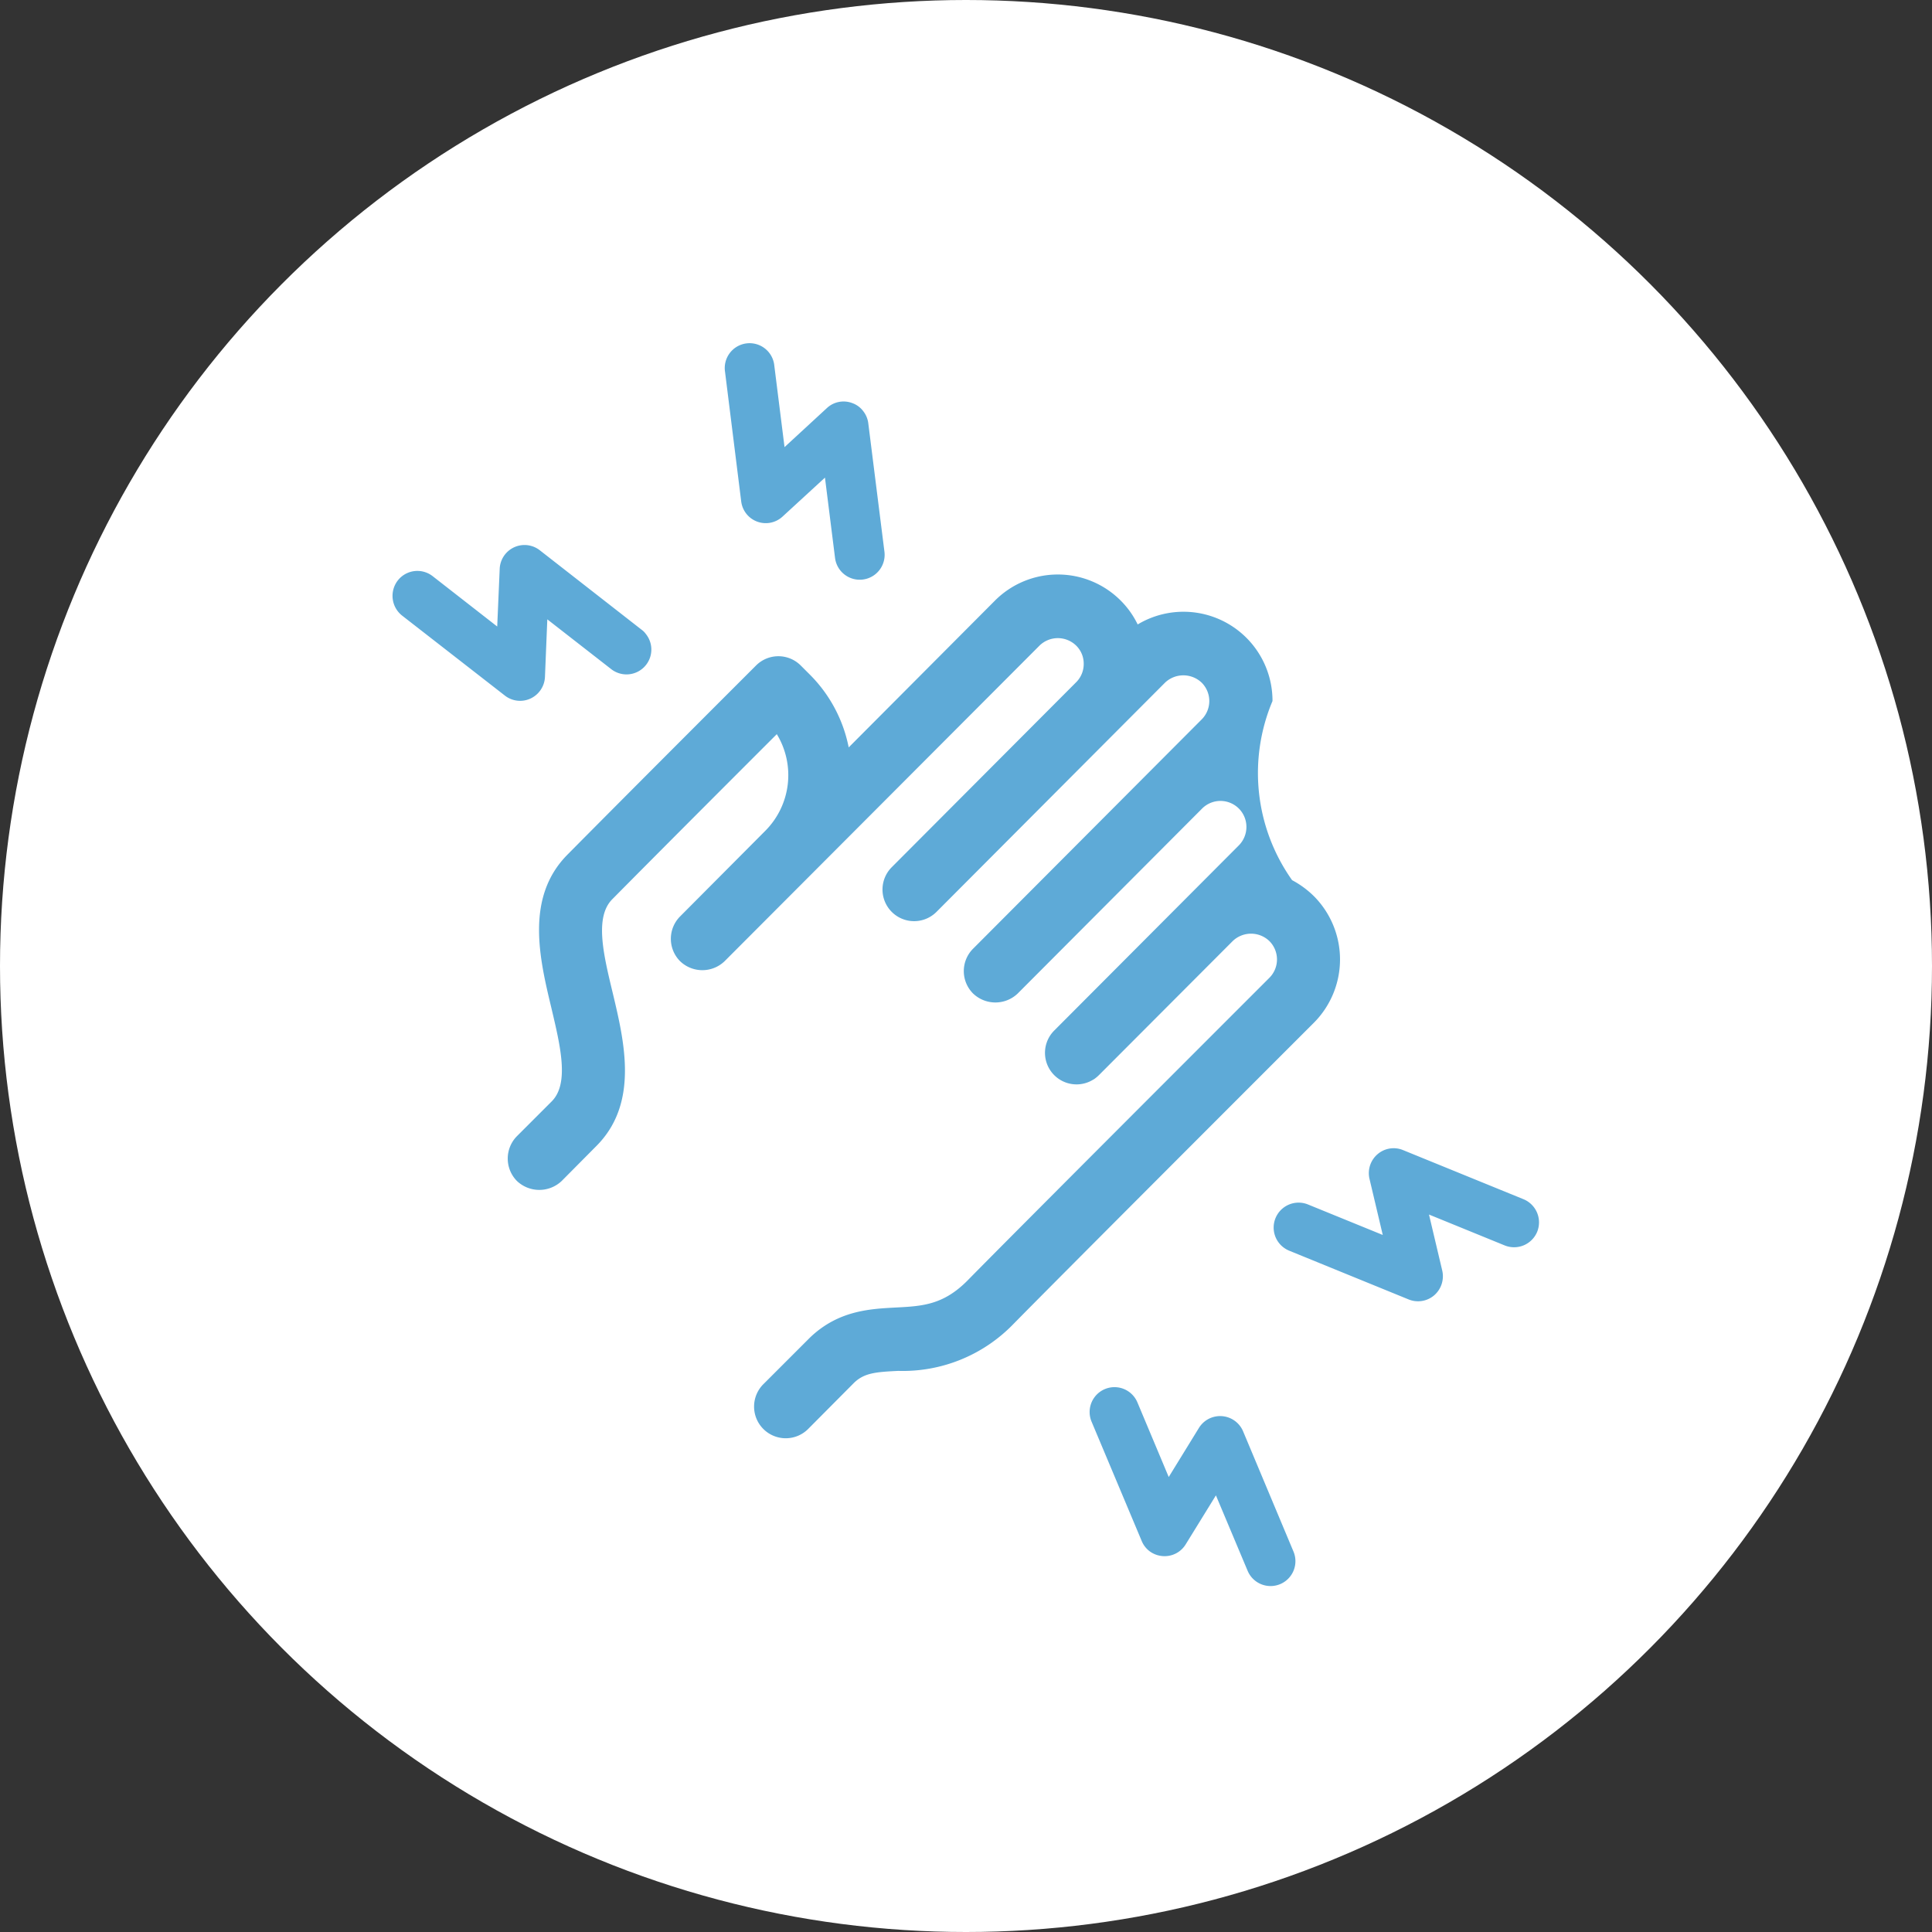 <svg id="icn_diabetes03.svg" xmlns="http://www.w3.org/2000/svg" width="140" height="140" viewBox="0 0 140 140">
  <rect x="0" y="0" width="140" height="140" fill="#333333" stroke="none"/>
  <defs>
    <style>
      .cls-1 {
        fill: #fff;
      }

      .cls-2 {
        fill: #5eaad7;
        fill-rule: evenodd;
      }
    </style>
  </defs>
  <circle id="楕円形_894" data-name="楕円形 894" class="cls-1" cx="70" cy="70" r="70"/>
  <path id="シェイプ_905" data-name="シェイプ 905" class="cls-2" d="M2087.22,2562.95h0a6.73,6.73,0,0,0-1.59-1.17,13.422,13.422,0,0,1-1.42-12.98,6.45,6.45,0,0,0-9.77-5.55,6.326,6.326,0,0,0-1.22-1.72,6.434,6.434,0,0,0-9.13,0l-10.59,10.63a10.258,10.258,0,0,0-2.81-5.27l-0.67-.67a2.287,2.287,0,0,0-3.23,0c-0.08.08-8.46,8.45-13.67,13.71-3.08,3.11-2.02,7.54-1.17,11.09,0.67,2.83,1.31,5.5.03,6.79l-2.52,2.52a2.312,2.312,0,0,0,0,3.25,2.357,2.357,0,0,0,3.24,0l2.51-2.53c3.1-3.1,2.04-7.54,1.19-11.1-0.68-2.82-1.32-5.49-.03-6.79,3.76-3.8,9.18-9.22,11.92-11.96a5.715,5.715,0,0,1-.84,7.01l-6.17,6.2a2.3,2.3,0,0,0,0,3.24,2.325,2.325,0,0,0,3.23,0l22.82-22.87a1.9,1.9,0,0,1,2.65,0,1.827,1.827,0,0,1,.55,1.33,1.86,1.86,0,0,1-.55,1.33l-13.36,13.4a2.291,2.291,0,1,0,3.24,3.24l16.56-16.61a1.927,1.927,0,0,1,2.66,0,1.883,1.883,0,0,1,0,2.66l-16.57,16.62a2.294,2.294,0,0,0,0,3.24,2.337,2.337,0,0,0,3.24,0l13.36-13.4a1.88,1.88,0,0,1,3.21,1.34,1.9,1.9,0,0,1-.55,1.33l-13.36,13.4a2.286,2.286,0,0,0,2.73,3.62l0.14-.08a2.6,2.6,0,0,0,.36-0.3l9.69-9.71a1.915,1.915,0,0,1,2.65,0,1.883,1.883,0,0,1,0,2.67l-0.22.22c-4.24,4.24-18.35,18.35-21.61,21.67-1.79,1.83-3.33,1.9-5.29,2-1.84.1-4.13,0.22-6.17,2.18l-3.34,3.34a2.295,2.295,0,1,0,3.24,3.25l3.3-3.32c0.74-.71,1.56-0.78,3.2-0.86a11.144,11.144,0,0,0,8.32-3.37c3.25-3.31,17.34-17.4,21.58-21.64l0.23-.23A6.5,6.5,0,0,0,2087.22,2562.95Zm-1.49,47.48-3.65-8.71a1.806,1.806,0,0,0-3.2-.25l-2.19,3.56-2.27-5.41a1.8,1.8,0,0,0-3.32,1.4l3.63,8.64a1.783,1.783,0,0,0,.59.76,1.814,1.814,0,0,0,.93.34,1.789,1.789,0,0,0,1.67-.85l2.19-3.55,2.3,5.47A1.8,1.8,0,1,0,2085.73,2610.43Zm17.66-23.17a1.816,1.816,0,0,0-.99-2.36l-8.73-3.56a1.785,1.785,0,0,0-1.85.3,1.806,1.806,0,0,0-.58,1.79l0.96,4.06-5.42-2.21a1.807,1.807,0,0,0-1.75,3.13,1.865,1.865,0,0,0,.39.22l8.65,3.53a1.8,1.8,0,0,0,1.86-.3,1.827,1.827,0,0,0,.58-1.79l-0.96-4.06,5.49,2.24A1.812,1.812,0,0,0,2103.39,2587.26Zm-58.85-62.31,1.17,9.38a1.792,1.792,0,0,0,3,1.1l3.07-2.82,0.73,5.82a1.8,1.8,0,1,0,3.58-.45l-1.17-9.3a1.769,1.769,0,0,0-.37-0.89,1.7,1.7,0,0,0-.79-0.58,1.771,1.771,0,0,0-1.84.36l-3.07,2.83-0.74-5.9A1.8,1.8,0,1,0,2044.54,2524.95Zm-23.72,15.12a1.821,1.821,0,0,0,.32,2.54l7.44,5.79a1.792,1.792,0,0,0,1.86.22,1.814,1.814,0,0,0,1.05-1.57l0.17-4.17,4.62,3.6a1.8,1.8,0,0,0,2.52-2.54,1.3,1.3,0,0,0-.31-0.31l-7.38-5.76a1.8,1.8,0,0,0-2.9,1.35l-0.18,4.18-4.68-3.65A1.8,1.8,0,0,0,2020.82,2540.07Z" transform="translate(-1992 -2498)"/>
</svg>
